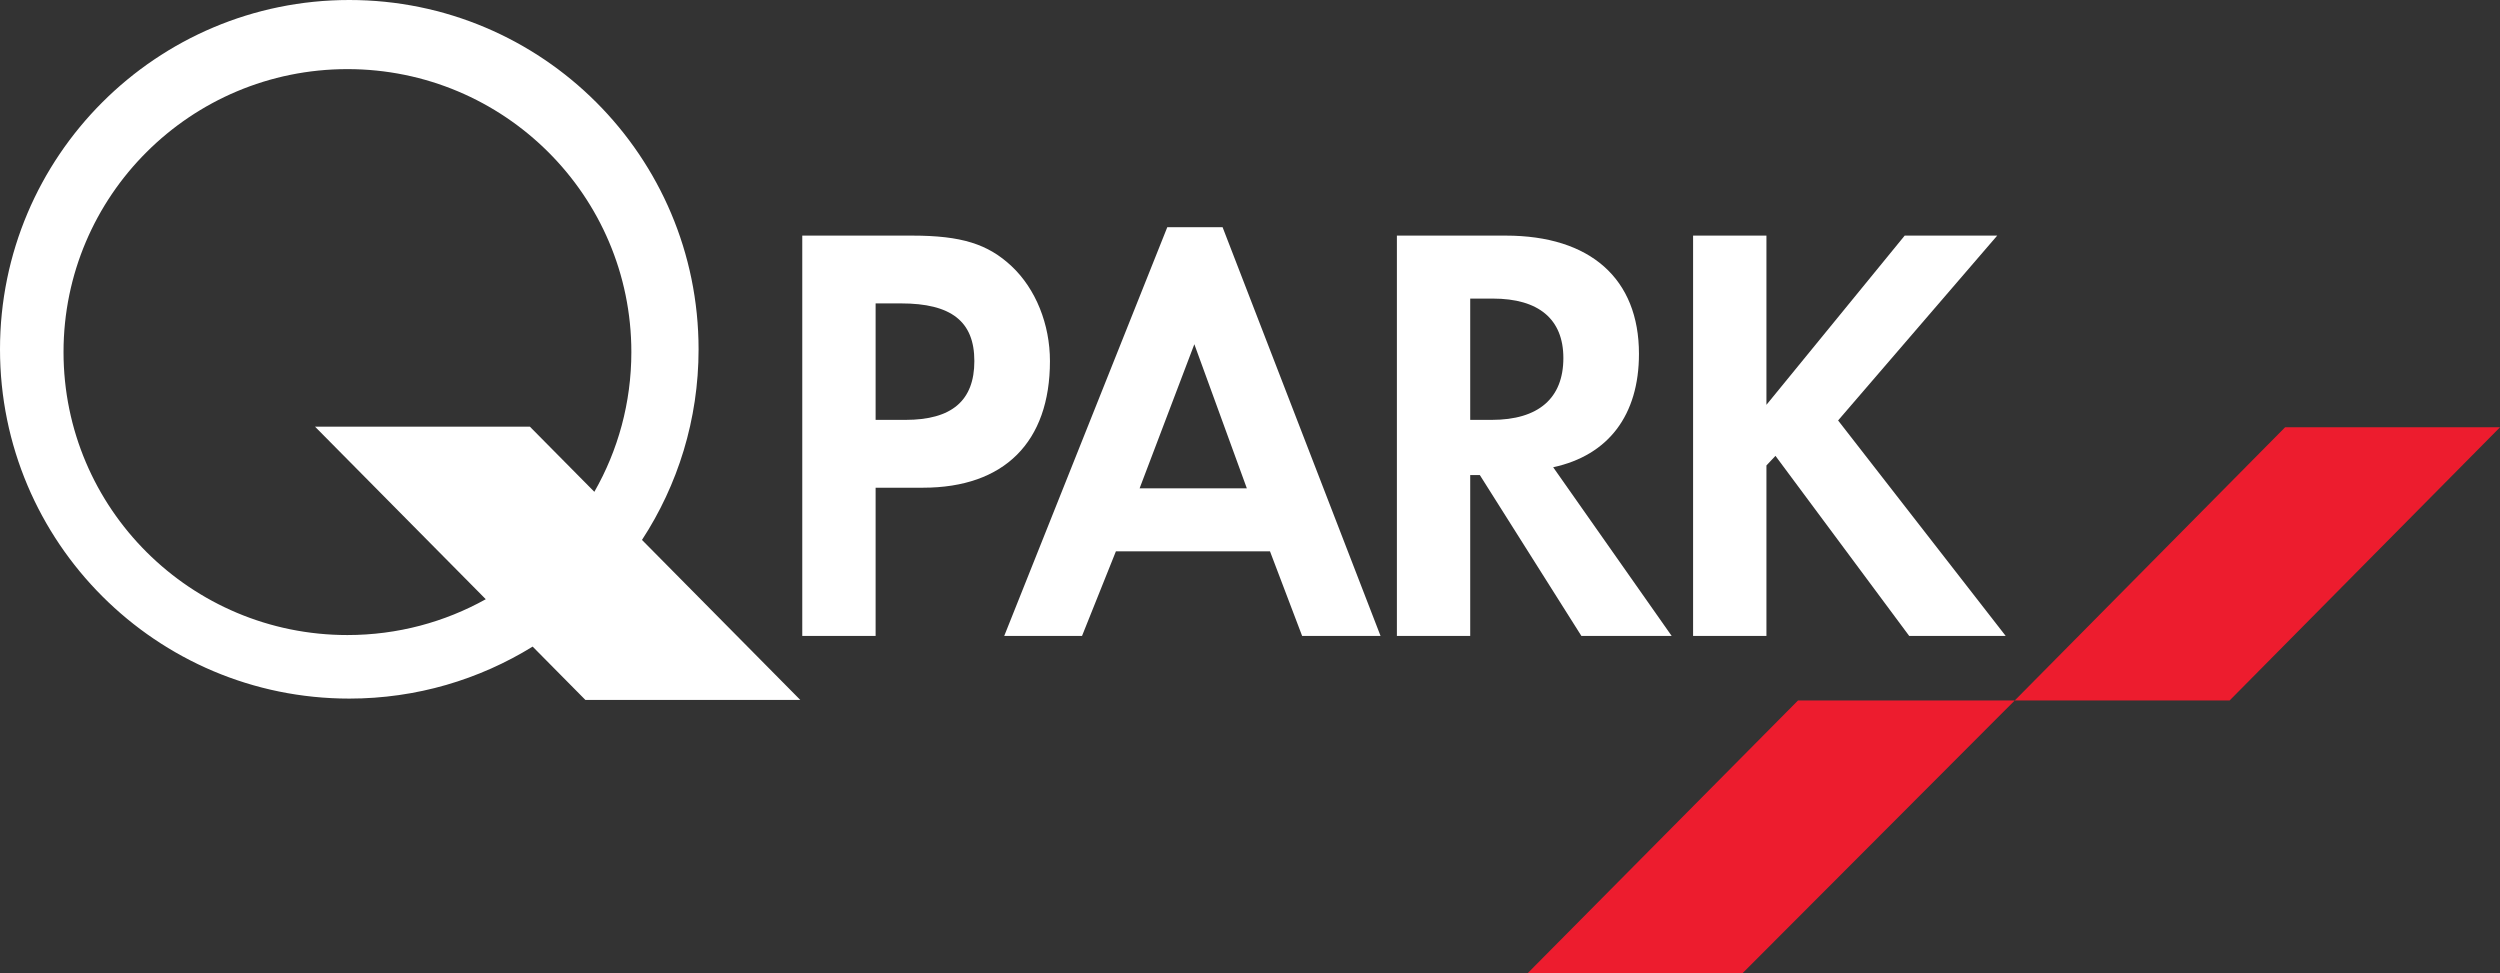 <?xml version="1.0" encoding="utf-8"?>
<!-- Generator: Adobe Illustrator 15.0.2, SVG Export Plug-In . SVG Version: 6.00 Build 0)  -->
<!DOCTYPE svg PUBLIC "-//W3C//DTD SVG 1.1//EN" "http://www.w3.org/Graphics/SVG/1.1/DTD/svg11.dtd">
<svg version="1.1" id="Layer_1" xmlns="http://www.w3.org/2000/svg" xmlns:xlink="http://www.w3.org/1999/xlink" x="0px" y="0px"
	 width="126.597px" height="49.279px" viewBox="0 0 126.597 49.279" enable-background="new 0 0 126.597 49.279"
	 xml:space="preserve">
<rect x="0" y="0" width="126.597" height="49.279" fill="#333333" stroke="none"/>
<g>
	<path fill="#939598" d="M122.341,29.934"/>
</g>
<g>
	<path fill="#FFFFFF" d="M44.34,32.202h-3.714V11.931h5.571c2.486,0,3.829,0.425,5.029,1.549c1.229,1.155,1.942,2.948,1.942,4.804
		c0,4.102-2.314,6.413-6.428,6.413h-2.4V32.202 M45.854,21.262c2.344,0,3.486-0.974,3.486-2.979c0-2.008-1.171-2.919-3.715-2.919
		H44.34v5.897H45.854z"/>
	<path fill="#FFFFFF" d="M56.508,27.919l-1.715,4.283h-3.94l8.257-20.697h2.8l7.999,20.697h-3.971l-1.627-4.283H56.508z M60.48,17.431l-2.771,7.296
		h5.429L60.48,17.431z"/>
	<path fill="#FFFFFF" d="M84.651,32.202h-4.572l-5.142-8.145H74.45v8.145h-3.713V11.931h5.514c4.287,0,6.744,2.188,6.744,5.987
		c0,3.099-1.543,5.138-4.344,5.743L84.651,32.202 M75.538,21.262c2.371,0,3.629-1.096,3.629-3.131c0-1.978-1.258-3.011-3.572-3.011
		H74.45v6.142H75.538z"/>
	<polygon fill="#FFFFFF" points="96.452,11.93 101.137,11.93 93.079,21.291 101.565,32.202 96.679,32.202 89.907,23.084 89.45,23.57 89.45,32.202 
		85.736,32.202 85.736,11.93 89.45,11.93 89.45,20.5 	"/>
	<polygon fill="#ED1C2E" points="91.049,35.471 77.361,49.279 88.242,49.279 102.024,35.471 	"/>
	<polygon fill="#ED1C2E" points="112.905,35.471 102.024,35.471 115.715,21.637 126.597,21.637 	"/>
	<path fill="#FFFFFF" d="M26.834,21.607H15.953l8.646,8.737c-2.074,1.155-4.462,1.814-7.006,1.814c-7.94,0-14.376-6.415-14.376-14.33
		c0-7.912,6.436-14.328,14.376-14.328c7.941,0,14.378,6.416,14.378,14.328c0,2.574-0.681,4.99-1.874,7.077L26.834,21.607
		 M26.972,32.743l2.671,2.7h10.882l-8.016-8.102c1.812-2.775,2.866-6.091,2.866-9.654C35.375,7.92,27.457,0,17.688,0
		S0,7.92,0,17.688c0,9.77,7.919,17.688,17.688,17.688C21.093,35.376,24.273,34.41,26.972,32.743"/>
</g>
</svg>
